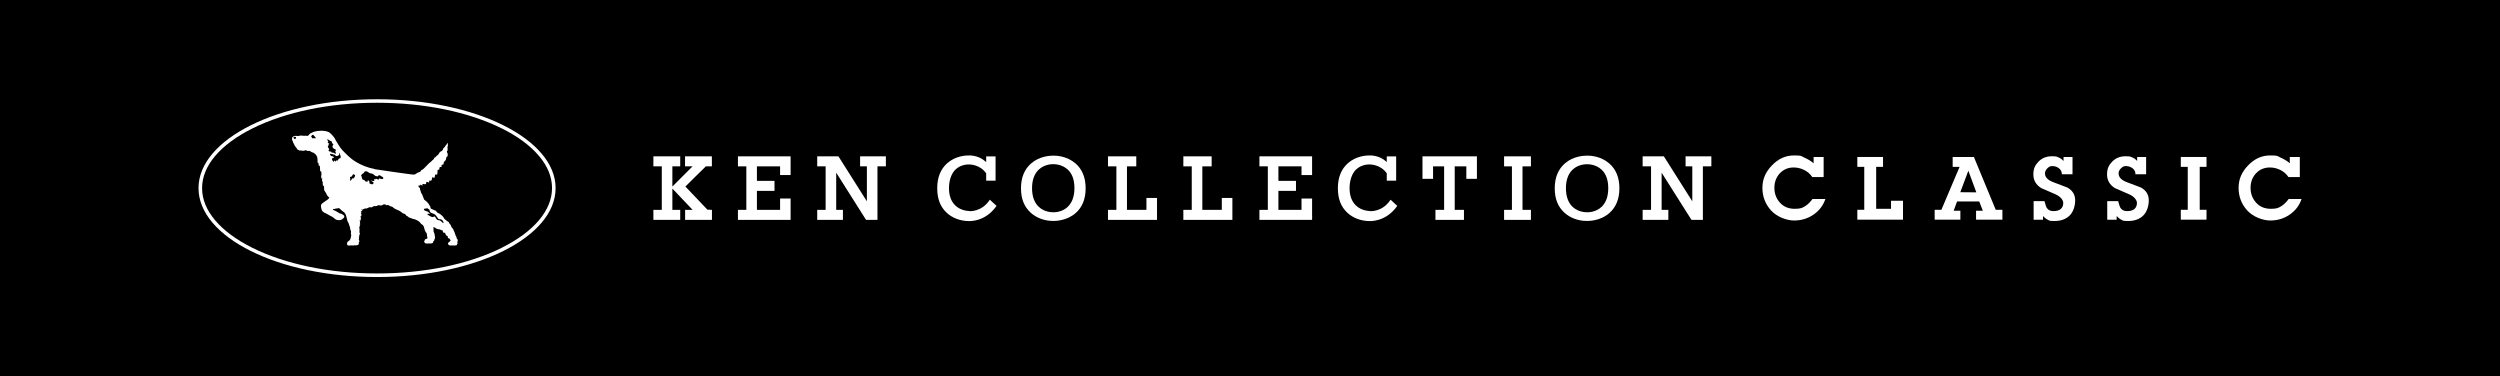 <?xml version="1.0" encoding="UTF-8"?>
<svg id="_レイヤー_2" data-name=" レイヤー 2" xmlns="http://www.w3.org/2000/svg" version="1.1" viewBox="0 0 3569.1 537.3">
  <defs>
    <style>
      .cls-1 {
        fill: #000;
      }

      .cls-1, .cls-2 {
        stroke-width: 0px;
      }

      .cls-2 {
        fill: #fff;
      }
    </style>
  </defs>
  <rect class="cls-1" width="3569.1" height="537.3"/>
  <g id="_レイヤー_1-2" data-name=" レイヤー 1-2">
    <g>
      <g>
        <path class="cls-2" d="M538.3,141.7c-140.8,0-254.9,56.8-254.9,126.9s114.1,126.9,254.9,126.9,254.9-56.8,254.9-126.9-114.1-126.9-254.9-126.9M716.3,353.8c-47.5,23.6-110.6,36.6-178,36.6s-130.5-13-178-36.6c-22.8-11.4-40.6-24.5-53-39.1-12.5-14.7-18.8-30.2-18.8-46.1s6.3-31.4,18.8-46.1c12.4-14.6,30.2-27.7,53-39.1,47.5-23.7,110.7-36.7,178-36.7s130.5,13,178,36.6c22.8,11.3,40.6,24.5,53,39.1,12.5,14.7,18.8,30.2,18.8,46.1s-6.4,31.4-18.8,46.1c-12.4,14.6-30.2,27.7-53,39.1"/>
        <path class="cls-2" d="M652.5,341.4s-.5-1.2-.7-2c-.2-.7-.2-2-1.4-3,0,0,0-.7,0-.7-.2-.4-.8-1.7-1-2.5-.6-2.4-.3-1.4-1.4-3.4-.6-1.1-.2-1.3-1.2-3-.9-1.5-1.4-1.2-2.4-3-.8-1.3-.4-2.4-2.1-3.9-1.2-1.1-1-2.1-1.9-3-.9-.9-.9-.2-3-2-2.1-1.7-3.5-2.8-4.1-4.3-.6-1.5-2.1-2.4-3.6-3.9-1.5-1.5-5.1-3-5.1-3,0,0-1.5-1.5-2.1-2.4,0,0-.5-.9-1.7-1-1.1-.1-1.1-.3-1.6-.7-.4-.3-2.7-1.1-2.7-1.1-1.5-.5-1.7-1.2-2-2.2-.2-1,0-1.7-.7-2.4-.8-.7-1-1.2-1.2-1.9-.2-.7-2.2-2.9-3.2-3.9-1-1-2-1.7-2-1.7,0,0-1.7-1-2.2-2.2-.5-1.2-.8-2.2-1-2.9,0-.2-.2-.5-.5-.8-.3-.7-.6-1.5-.6-1.9,0-.7-1.5-2.6-1.5-2.6,0,0-.3-.1-.3-.5s0-1.1-.5-1.3c0,0-.1-2-.8-2.7-.7-.7-.1-3.5-.8-3.5,0,0-1,0-1.6-1.2,0-.8,0-1,0-1.5,0-.2,0-.3,0-.5.6,0,1.2-.2,1.8,0,1.5.5-.4-2,1.4-1,1.8,1,2.7,1.6,2.6.7,0-.9-1-2.9-.1-1.9.5.5,1,0,1.7,0,.9.2,2.4,1,3.1,0,.6-1,0-2.7,1.1-3,1.2-.3,2.8,1.7,3.2.7.4-.9.9-3,.9-3,0,0,3,3.4,3.8-4,.1-1.3,1.9,1.1,2.8.6.9-.5,1.2-3.7,1.4-4.4.2-.7,1.2-.3,2.1-.2,1,.2,1.2-2.2,1.2-3.1s-.1-1.9,0-2.8c.2-.9,1.2-1.3,2-1.1.7.2.5-1.4.9-2.9.4-1.4,1.1-1.1,2.1-.9,1,.2.8-1.6.8-2.5,0-.9.8-1,2-1.1,1.2,0,1.1-1.9,1.1-2.9,0-.9.9-1.2,1.5-2,.6-.8,1.3-1,1.7-2.7.4-1.7.5-3.1,1.2-3.6s1.4-.6,1.3-1.9c-.1-1.4,0-2.8-.5-3.5-.5-.7-1.1-1.8-.4-2.6.6-.7.9-1.2.8-2.6-.1-1.4-.5-3.2,0-4,.4-.7.4-1.2.3-2.4,0-1.2.2-4.5-1.3-1.3,0,0-.6,1.2-1.3,1.7-.7.5-1.1,1.5-1.1,1.5,0,0-.4,1-1.1,1.5-.7.5-2,2.2-2,2.2,0,0-.1,1.9-1.5,2.9-1.4,1-2.8,1.4-3.4,2.3-.7,1-1.7,3.2-2.6,3.7-.9.5-2.7,2.3-2.7,2.3,0,0-.4,1-1.1,1-.7,0-1.6,1.5-1.6,1.5,0,0-.6,1.7-1.3,2-.7.3-1.8,1.3-2.2,2-.4.7-2.3,1.8-3.4,2.8-1.1,1-4.9,5-6.9,7-2,2-2.7,2.5-3.4,2.6-.7,0-.9.5-1.6,1.3s-.4,1.7-2.2,2c-1.9.4-2.7,1-3.8,1.8,0,0-1.7.8-2.5,1.5-3,.6-5.9-.3-7.4-.3s-44.4-6.3-50.2-7.2h.7c-21.7-4.2-34-15.1-34-15.1-4.7-3.6-12.6-11.7-14.1-13.7,0,0-2-2.4-3.5-4.9-.6-1-4.6-7.5-4.6-7.5-2.7-6.6-9.4-11.4-9.4-11.4-.4-.4-1.1-.3-1.9-.8-.8-.5-4-1.2-4.9-1.2-.9,0-4.6-.5-5.5-.2-.9.3-3.7,0-4.7.3-1,.3-3.6.9-4.3,1-.7,0-2.4,1-3.2,1.4-.8.3-2.9,1.2-3.7,2.3-.7,1.1-1.5,1.8-2,2-.5.3-1.1.5-2.1.2-.9-.4-2.1-.2-2.9,0-.8.2-2.1-.2-3.2-.3-1,0-4,0-4.3.2-.4.3-1.6.5-2.4.4-.6,0-.3,0-1-.2-.7-.2-1.1.2-1.9,0-.7-.2-1.7.2-1.7.2,0,0-1.6.4-2.1,1-.4.7-1.1.9-1.1,2.5s0,2.6.5,3.2c.6.6.7,1,.9,1.9s0,1,.6,1.6c.6.6,1.1,1.5,1.1,2.1,0,.5.3.9,1,1.8.6.9.5.6.8,1.3.3.7.6.7,1.2,1.2s.7,2.6,2.2,2.9c1.5.3,1.4,1.3,2.4,1.2,1,0,2.1-.2,3.1.1.9.4,3.1.4,4.2-.1,1.1-.5,1.2-.7,2.3-.2,1,.4,2.7,1.3,3.5.8.9-.5,1.3,0,2.5.6,1.2.6,1.9,1.5,4.1,1.8.7.5,3.5,2.4,3.9,3.4.4.9.6.7.9,1.4,0,0,1.1,2.2,1,3.7,0,0,0,1.4.2,1.9.1.5-.1,2.2,0,2.8,0,.6-.1,1.3.2,1.3.3,0,.7-.7.9-.2.2.5.4,2.3.5,3,.2.6.2,2.3.8,2s.9-1.7,1-.8c0,1,0,2.1,0,2.8.1,1.6.2,4.3.3,4.8,0,.5.2,1.5.7.8.5-.8.1-1.1.5-.8.4.4.5,1.7.4,2.4,0,0,.6,1.4.2,2.9-.3,1.2-.6,3.6-.3,4.7.2,1.1-.2,1.1.2,1.1.5,0,.7-1.5,1.1-1.5s0,.8,0,1.5c-.1.7-.1,3.4-.1,4s.4.2,1-.3c.6-.5,0,.9,0,1.6,0,.6-.2,1.3,0,1.8,0,.6.2,3.7.6,3.7s.6-1.5.9-1.2c.3.3.6,2.7.4,3.6-.2.9,0,3.3.9,4.5.9,1.2,2.3,3.3,2.5,4,.2.7.9,2.1,1.3,2.5.4.6.9,1.1,1.4,1.6.4.4,1,1,1.6,1.6-.9.8-1.9,1.8-2.5,2.3-1,.9-1.4,1-2.6,1.8-1.2.7-2.1,1.5-3.4,2.4-1.4.9-2.9,2-3.5,3.6-.4,1.3.1,7.4,2.5,9.5,1.8,1.5,2.4,1.5,4,2.3,1.8.8,4.3,2.3,5.1,2.8.8.5,3,1.7,4.5,2.4,1.4.7,4.2,3.7,5.9,4.2,1.6.4,4.4.9,6.8,0,2.4-1,2.3-2,3.5-2.6,1.2-.6,1.2-2.7.1-3.8-1.1-1.1-4-2.6-5.3-2.7-1.3,0-2.5-1.6-4-2.2-1.4-.6-2.6-1.7-4-2.1s-3.1-1-1.8-1.9c1.4-.9,1.9.5,2.5-.3.8-1.1,1.3.3,2.2-.5.7-.7,1,0,2-.3.9-.3,1.3,0,1.6-.4,1.1.9,2.1,1.7,2.3,2,.5.7,2.9,2.7,4.1,3.4,1.2.7,2,1.5,3.2,3.9,0,.1.1.2.2.3.4,1.5.8,3.3,1.1,4.1.3,1,1.4,6.5,2.3,7.1.8.6,1.2,3.7,2.2,5.7.8,1.7.4,4.3,1.1,5,.7.6.9,3.6.6,4.2-.3.5,0,2.2.3,2.7.3.4-.2,2-.2,2-.4,1.2-.4,2.9-.4,2.9-1,.3-.8,2.4-1.6,2.7-1,.5-.5.6-1.5,1.1-.9.5-1.6,1.2-1.9,2.1-.3.9-.6,2.6,0,3.1.6.4,0,.8,1.1,1,1.1.2,1.3.3,1.3.3.8,0,3.3-.5,4.4-.2,1,.3,1.7,0,2.6-.1.9-.1,1.4-.3,2.4,0,1,.3,2-.6,3-.4,1,.1,1.5-1.2,1.8-2.5.2-1.2-.5-2.6.7-2.6s-1.1-2.2-.9-2.4l.5-1.5-.3-1.9c.7-.6.4-3,.5-3.2.2-.8,1.7-1.5.6-3.4-.9-1.6-.1-2-.1-2,0,0-.5-1.6,0-2.4.4-.7-1.2-3.3-.2-3.5-.4-2.3.9-1.3.9-1.4,0-1.1-1-2.4-1-2.4,0,0,2.3,1.2.9-.7-.9-1.3,1.1-.7,0-1.9-1.2-1.3.4,0,.3-1.1,0-1.1-2.2-3.2,0-2.3,1.6.7.4-2.2.4-2.2,0,0,1.8.2.3-2.2-.8-1.3-.4-1.5.8-1.7.9-.1-1-2.3.5-2.3,0,0-1.8-2.4-.9-2,.9.4,1.2-.4,0-1.6-1.1-1.2,1.8-1.5,1.8-1.5,0,0,.7-.1-.6-1.2-.6-.5-1-1-1.2-1.3l1,.4c1,1,1.6-.2,2.3-.6.7-.5-.4.6.4.1,1-.6,1.6-.9,2.1-1.1.4.3.7.3,1.1.1.7.2,1.9,0,2.8-.7,0,0,.2,0,.3-.1.9-.6,1.7-.9,2.4-1,.6,0,1.3.2,1.9.2s.4,0,.6,0c.9-.1,1.9-.5,2.4-1.2.1-.2.3-.3.4-.4.7-.1,1.7,0,2.5-.2.4,0,.8.1,1.1.1,1.3,0,1.9-.5,2.5-1.1.6-.1,1.3-.2,1.8-.3.5.1,1.1.2,1.6.3.6.3,2.4.5,4.8-1.3,0,0,.1,0,.2-.1.9-.2,1.7-.2,1.9,0,.1.1.4.2.9.3.4.2.8.5,1.1.7.9.7,1.7-.6,2.9-.1,1.1.4,2.3,2.1,4.5,2,1.4.4,2.4,1.3,3.2,2.2,1,1,6.2,3.2,7.4,3.7,1.2.5,3.8,2.2,5.2,3.6,1,.9,3.1.7,3.9,1.7.6.8,2,2.4,2,2.4,1.2.2,2,.8,2.5,1.5.5.7,1.3.8,4,1.7,1.9.6,1.4.9,2.9,1.1,1.5.2,2.7.5,4.4,1.4.4.2.8.4,1.1.6h0c0,0,.1,0,.2,0,.3.1.5.3.7.4.7.4,1.1.8,1.7,1.2.8.4,2,1.6,2.6,2.7.7,1.1,2.9,2.3,2.9,2.3,0,0,1.8,2.1,2.1,4.4.3,2.3,2,5.5,2,5.5,0,0,1.9,2,1.9,3.4,0,1.4-.3,1.8.2,3,.5,1.1.9,3-.2,3.2-1.1.2-2.6.7-2.9,1.4-.3.7-1.2,3-1.2,3,0,0,.6,1.4,1.7,2.1,1,.7,2.2.4,3.5.4,1.4,0,4.6,0,4.6,0,0,0,2.2-.5,2.8-.9s-.2-1.1.3-1.8c.5-.7,1.8-1.2,1.6-2.1-.2-.9,1.4-2.4,1.2-3.6-.2-1.1-.7-4.5-.9-5.6-.3-1.1-1.4-2.8-1.4-3.9,0-1.1.3-2.5,0-3.7,0-.4-.4-1.1-.7-1.6,1,.3,1.5.4,2.3.3,1.3-.2.5,1,2.5,1.6,2,.5,2.1,1.2,4,1,.6.1,1.1.2,1.1.2,1.5,1,2.2,1.2,2.9,1.2s1.2.2,1.2,1c0,.7,0,2.2,1,2.4,1,.2,2.5,0,2.5,1,0,1,1.4,3,1.4,3,0,0,2.2.7,2.2,1.7,0,1,.2,2.7,1.2,2.4,1-.2,1.7,1.2,1.7,1.2,0,0,1.7,2.2,1,2.4-.7.3-1,1-1.9,1.7s-1.7,1.2-1.7,2.2c0,1,1.4,2.3,1.4,2.3,0,0,2.5.8,3.2.4h0c1.5,0,5.7,0,5.7,0,0,0,2,0,2.3-.7.2-.7,1-1.9,1-1.9,0,0-.1-1.8-.1-2.8,0,0,1.1-2.5,0-3.4M421.9,198.2l-.3.2c-.3.3-.6.4-1.2,0-.4-.3-1.4-1.4-1.4-2.2,0-.2,0-.3.1-.4h0c0,0,0-.1,0-.1,0,0,1.1-.7,2.2-.4,1.1.2,1.4.4,1.4,1.3,0,.8-.4,1.2-1,1.6M450.2,197.4c-.3.2-.7,0-1.4,0h-.5c0,0-1.6,0-1.6,0h-1c-.1-.2-.2-.3-.3-.4,0,0,0,0,0,0,0,0,0-.2.1-.2-.1-.2-.4-.7-.4-.7,0,0,0-.2,0-.5-.3.1-.6.1-.8-.1h0s0,0,0,0c0,0-.2-.6.3-1.4.5-.6,1.4-1.8,2-1.7.5,0,1,.4,1.1.7l.3.3.6.6c.1.3.4.7.6.8,0,0,1.4,1.3,1.5,1.8,0,.3,0,.8-.4,1M482,222.4c.5-.6,1.3-.5,1.8-.9.5-.4.7-1.1.2-2.2-.3-.7-.4-1.5.4-.8.6.5.6,1.9,1.3,2.8.7.9.7,3.1.7,3.1,0,.8-.5,1.5-1.8,1.8-1.8.4-1.7,2.3-2.5,2.9-.6.4-1.3-.2-2,0-.7.2-.2.8-.8,1.3-.6.5-2-1.4-2.4-1.3-.3.1,0,1.7-.4,1.9-.4.2-1.1-.8-1.7-1.8-.6-1-1-.7-.8-2.1.2-1.5,1.4-1.6,2.1-1.9.7-.2.9-.3.6-.7-.4-.4-1.2-1.5-3-1.6-1.6-.1-1.4-.8-2.1-1.6-.7-.7-.5-1.8-.5-1.8.3-.2.4.2,3,.5,2.6.3.4.6,3.1.8,2.7.2.6,2,3.3,2s1,0,1.5-.6M469.1,214.4c.3-.6,1.6-1.1.2-2.6-1.4-1.6-1.3-2.6-1.2-3.3.1-.6,1.1,0,.9-1-.2-1,0-1,.3-1.5.3-.6,2,0,.5-.9-1.6-.9-1.7-1.3-1.9-1.9-.3-.6.8-.7.8-1.1,0-.4-.8-1.1-1.2-1.9-.4-.8-.1-1.5-.1-1.5.4-.2,1.7,1,2.5,1.5.8.5,3.5,1.5,4,2.2.5.7-.2,1-.3,1.3,0,.3,2.3,2,2.3,2.7,0,.7-.4.5-.9.7-.4.2.5,1.4.3,1.8-.2.4-2,.4-1.2.8.8.4,1.5,1.2,1.8,1.9.2.7,2.4,1.5,3,1.7.6.2,1.4,1.1.5,1.5-1,.4-.8.8-.6,1.6.2.8,1.1,2.3.6,2.8-.6.4-1.6-.1-2.1-.4-.5-.2-.7-1.1-2.6-.9-1.9.2-1.6-.5-1.6-.9,0-.4-.1-.6-1.9-.7-1.8-.1-2.4-1.4-2.1-2M506.7,251.4l-.4,1c-.2.7-.5,1.4-1,1.8-.5.4-1.1.4-1.6.5-.8,0-1.2.2-1.3.6-.4,1.4-1.8,2.7-2.2,2.8h-.2s-.1-.2-.1-.2c-.1-.2,0-.7,0-1.5,0-.6.2-1.4,0-1.7-.2-.7-.4-1.5,0-2,.2-.3.6-.4,1-.4,1.3,0,1.6-.7,2-1.6.3-.7.7-1.6,1.7-1.8.7-.2,1.4.3,1.9.8.5.6.6,1.2.4,1.8M544.5,255.4c-1,0-1.9-.3-2.5-.5-.3-.1-.9-.3-1-.2h0c0,0,0,.5,0,.5-.1.6-.2,1.1-.7,1.3-.4.1-.8-.2-1.1-.4-.9-.8-2.4-.8-2.6-.8-.1.1-1.4,1-1.4,1,0,0-1.1-.9-1.2-1-.1,0-.2,0-.3,0,.4.5.6,1.3.6,2s0,.8,0,.8v.2c0,0-2.7.3-2.7.3v-.2c-.6-.8-1.1-1.4-1.5-1.7,0,.2.1.3.2.6.2.9.8,1.8,1,2,.3,0,1.2.2,1.7.8.2.2.3.5.3.8s0,.2,0,.3c-.1.7-.6,1.3-1.3,1.7-.6.3-1.4.3-1.9.1l-2.6-1.2v-.2s0-.6-.2-1.3c-.1-.3,0-.6,0-.8.1-.3.2-.6-.6-1.3-1.2-1-1.6-.9-1.6-.9,0,0-.1.2-.1.4,0,.9-.2,1.5-.6,1.8-.3.2-.7.1-1.2-.2-.4-.3-.9-.3-1.3-.4-.5,0-1.1-.2-1.1-.8s-.5-1.2-1.2-1.2c-1.1,0-2.1-.6-2.3-1.3l-.7-1.6h0c0,0-.2-1.7-.2-1.9-.3-.2-.9-.7-.9-1.4,0,0,0,0,0,0,0-.4.2-.8.6-1.1.5-.4.9-.8,1.1-1.2.4-.5.7-1,1.5-1.1.6-.1.8-.5,1-1l.3-.7c.5-.7,1-1.3,2.6-1h.5c1.1.2,1.8.4,2.6,1.2.8.8,2.3,1.3,2.3,1.3h0s0,0,0,0c0,0,.8.6,2.1.6s1.3.1,2.1.7l1.4.9c1.1.7,1.6,1.2,1.9,1.5.3.3.4.4.9.5l1,.2c.7.2,1.3.3,1.8.2.3,0,.5-.4.7-.7.4-.5.8-1.1,1.7-.9.8.2,1.1.4,1.6.7l1.1.7c1.3.7,2.9,1.6,2.9,2.5s-.2,1.7-2.3,1.7M633.1,318.5c-.1,0-.4.2-.7-.1l-.5-.5c-1.1-1.1-3.7-3.7-5.6-3.6-2.4.1-3.8-2.3-4.6-3.8l-.2-.4c-.3-.6-.7-.9-1.2-1-.5,0-1.1,0-1.6.5-1.6,1.2-4.9-1.2-5-1.2l-1.1-.6c-1.4-.8-2.3-1.4-2.5-1.9v-.4c.4-.5.9-.4,1.5-.3l1.4.2c.7,0,.8,0,.8,0h0c0-.1-.2-.6-1.5-1.9-1.4-1.4-2.8-1.8-4.1-2.2l-1.8-.7c-1.6-.9-1.2-1.9-1.2-2.1.4-.6,1.5-.7,2.3-.7h.6s.4-.2.4-.2c.5-.3,1.2-.7,1.9,0l.8.5c.9.4,2.1,1,2.2,2.7.1,2,1.5,2.9,4,3.8l.6.2c2.2.9,3.7,1.4,5.9,5,1.8,3,2.6,3.1,3.9,3.2h.9c2.2.5,3,1.5,3.6,2.4.4.6,1.3,2.9.7,3.4"/>
      </g>
      <g>
        <g>
          <polygon class="cls-2" points="1053.5 237.5 1065.5 237.5 1065.5 299.6 1053.5 299.6 1053.5 313.9 1128.7 313.9 1128.7 283.4 1113.7 283.4 1113.7 299.6 1080.6 299.6 1080.6 272.5 1105.7 272.5 1105.7 258.2 1080.6 258.2 1080.6 237.5 1113.7 237.5 1113.7 249.9 1128.7 249.9 1128.7 223.2 1053.5 223.2 1053.5 237.5"/>
          <path class="cls-2" d="M1873.2,283.4h-15.1v16.2h-33v-27.1h25.1v-14.3h-25.1v-20.7h33v12.4h15.1v-26.7h-75.2v14.3h12v62.1h-12v14.3h75.2c0-2.9,0-4.4.2-5,0,0-.2.2-.2.2v-25.6h0Z"/>
          <path class="cls-2" d="M1227.9,237.5h9.7v49.9s-40.1-63.5-40.6-64.2h-30.3v14.3h12v62.1h-12v14.3h36.7v-14.3h-9.6v-53.1s42.2,66.7,42.6,67.4h16.3v-76.4h12v-14.3h-36.8v14.3h0Z"/>
          <polygon class="cls-2" points="1636.7 299.6 1608.9 299.6 1608.9 237.5 1622.2 237.5 1622.2 223.2 1581.8 223.2 1581.8 237.5 1593.8 237.5 1593.8 299.6 1581.8 299.6 1581.8 313.9 1651.8 313.9 1651.8 282.6 1636.7 282.6 1636.7 299.6"/>
          <polygon class="cls-2" points="1744.3 299.6 1716.5 299.6 1716.5 237.5 1729.8 237.5 1729.8 223.2 1689.4 223.2 1689.4 237.5 1701.4 237.5 1701.4 299.6 1689.4 299.6 1689.4 313.9 1759.4 313.9 1759.4 282.6 1744.3 282.6 1744.3 299.6"/>
          <polygon class="cls-2" points="2030.8 223.2 2030.8 255.3 2045.9 255.3 2045.9 237.5 2061.7 237.5 2061.7 299.6 2049.3 299.6 2049.3 313.9 2090 313.9 2090 299.6 2076.8 299.6 2076.8 237.5 2093.4 237.5 2093.4 255.3 2108.5 255.3 2108.5 223.2 2030.8 223.2"/>
          <polygon class="cls-2" points="2147.3 237.5 2158.5 237.5 2158.5 299.6 2147.3 299.6 2147.3 313.9 2185.6 313.9 2185.6 299.6 2173.6 299.6 2173.6 237.5 2185.6 237.5 2185.6 223.2 2147.3 223.2 2147.3 237.5"/>
          <path class="cls-2" d="M978.1,237.5h10.6l-28.8,28.8v-28.8h11.2v-14.3h-38.3v14.3h12v62.1h-12v14.3h38.3v-14.3h-11.2v-30.4l28.9,30.4h-10.7v14.3h38.3v-14.3c-1.2,0-6.5-.3-6.5-.3l-31.4-33,.5-.5s28.2-28.1,28.7-28.3h8.6v-14.3h-38.3v14.3h0Z"/>
          <path class="cls-2" d="M2406.4,223.2v14.3h9.6v49.9s-40.1-63.5-40.6-64.2h-30.3v14.3h12v62.1h-12v14.3h36.7v-14.3h-9.6v-53.1s42.1,66.7,42.6,67.4h16.3v-76.4h12.1v-14.3h-36.7,0Z"/>
          <path class="cls-2" d="M1535.3,233.2c-12.2-10.5-27.3-11.1-31.6-11-4.3,0-19.3.5-31.5,11-9.7,8.4-14.6,20.3-14.6,35.6s4.7,26.5,13.9,34.9c8.1,7.4,19.8,11.7,31.5,11.7,1.9.1,19,.5,32.4-11,9.7-8.4,14.5-20.3,14.5-35.6s-4.9-27.2-14.5-35.6M1524.5,295.2c-8.7,8.3-20.2,7.9-20.8,7.8-.7,0-12.1.5-20.8-7.8-6.3-6-9.5-14.9-9.5-26.5s3.2-20.5,9.5-26.5c8.8-8.3,20.3-7.8,20.7-7.8.5,0,12-.5,20.9,7.8,6.3,5.9,9.4,14.8,9.4,26.4s-3.2,20.5-9.4,26.5"/>
          <path class="cls-2" d="M2297.3,233.2c-12.2-10.5-27.2-11.1-31.6-11-4.3,0-19.3.5-31.5,11-9.7,8.4-14.6,20.3-14.6,35.6s4.7,26.6,13.9,34.9c8.1,7.4,19.7,11.7,31.5,11.7,2,.1,19,.5,32.3-11,9.7-8.4,14.6-20.3,14.6-35.6s-4.9-27.2-14.6-35.6M2286.6,295.2c-8.7,8.3-20.2,7.9-20.8,7.8-.7,0-12.1.5-20.8-7.8-6.2-6-9.4-14.9-9.4-26.5s3.2-20.5,9.4-26.4c8.8-8.4,20.4-7.8,20.8-7.8.5,0,12-.5,20.8,7.8,6.3,5.9,9.4,14.8,9.4,26.4s-3.2,20.5-9.4,26.5"/>
          <path class="cls-2" d="M1383.8,301.2h.1c-.5,0-11.9.2-20.3-8.1-5.8-5.7-8.8-13.9-8.8-24.5s3.2-20.9,9.5-26.8c8.4-7.8,19.2-7,19.6-7,.6,0,15.3,0,24,12.7v10.4h13.4v-34.6h-13.4v8.1l-1.3-1.1c-10.1-9.1-23.2-8.4-23.4-8.4-4.2,0-18.9.5-30.9,11.1-9.5,8.4-14.3,20.4-14.3,35.7s4.5,26.7,13.6,35.1c7.9,7.4,19.3,11.7,31.3,11.8.2,0,23.4,1.9,39.8-21.7-.9-.8-8.6-7.9-9.6-8.8-11.7,18-29.2,16.3-29.4,16.3"/>
          <path class="cls-2" d="M1955.6,301.2h.2c-.5,0-11.9.2-20.3-8.1-5.8-5.7-8.8-13.9-8.8-24.5s3.2-20.9,9.5-26.8c8.4-7.8,19.2-7,19.6-7,.7,0,15.3,0,24,12.7v10.4h13.4v-34.6h-13.4v8.1l-1.2-1.1c-10.1-9.1-23.1-8.4-23.4-8.4-4.2,0-18.9.5-30.9,11.1-9.5,8.4-14.3,20.4-14.3,35.7s4.5,26.7,13.6,35.1c8,7.4,19.3,11.7,31.3,11.8.2,0,23.4,1.9,39.9-21.7-.9-.8-8.6-7.9-9.6-8.8-11.7,18-29.2,16.3-29.4,16.3"/>
        </g>
        <g>
          <path class="cls-2" d="M2589.2,233v-8.9h14.3v28.7h-16.2c-2.9-4.4-6.8-7.8-11.7-10.2-4.9-2.4-9.9-3.5-14.9-3.5-7.9,0-14.4,2.8-19.6,8.2-5.2,5.5-7.9,12.5-7.9,20.8s2.6,15.3,7.9,21.2c5.2,5.8,12.2,8.8,21,8.8s10.9-1.3,15-3.8c3.5-2.1,7-5.5,10.5-10.2h18.4c-3.2,9.5-9.1,17.1-17.7,22.8-8,5.3-17,7.9-27,7.9s-24.2-4.8-32.9-14.4c-8.2-9.1-12.3-19.9-12.3-32.2s4.5-22.7,13.6-32.1c9.1-9.5,19.6-14.2,31.6-14.2s9.9,1,14.5,3c4.7,2,9.2,4.7,13.4,8.2"/>
          <polygon class="cls-2" points="2716.8 313.6 2651.6 313.6 2651.6 299.5 2661.5 299.5 2661.5 238.2 2651.6 238.2 2651.6 224.1 2688.3 224.1 2688.3 238.2 2678.5 238.2 2678.5 298.1 2699.7 298.1 2699.7 286.6 2716.8 286.6 2716.8 313.6"/>
          <path class="cls-2" d="M2818,224.1l31.2,75.4h9.5v14.1h-37.6v-12.7h9.7l-5.2-13.3h-31.6s-4.9,13.3-4.9,13.3h9.6c0,0,0,12.7,0,12.7h-36.7v-14.1h9.6l26-61.3h-9.9v-14.1h30.2ZM2798.6,274.4l22.9.2-11.4-30.9-11.5,30.7Z"/>
          <path class="cls-2" d="M2946,229.6v-5.5h12.8v24.7h-15.2c0-3.5-1.4-6.4-4.1-8.5-2.7-2.1-5.9-3.2-9.5-3.2s-4.8,1.1-7.1,3.2c-2.2,2.2-3.4,4.6-3.4,7.2,0,5.3,3.7,9.3,11.1,12.3,6.9,2.6,13.8,5.3,20.8,7.9,7.4,4.1,11.2,10.2,11.2,18.3s-2.7,16.7-8,21.8c-5.3,5.1-12.4,7.7-21.1,7.7s-7.5-.6-10-1.8c-1.9-.8-4.1-2.6-6.8-5.2v5.2h-13.4v-26.6h15.5c1.4,5.3,2.5,8.6,3.3,9.7,1.9,3,5,4.6,9.4,4.6s8.2-1,10.6-3.1c2.3-2.1,3.5-4.9,3.5-8.6s-3.7-9.1-11.1-12.3c-13.5-5.9-20.3-8.8-20.4-8.9-7.5-4.7-11.2-11.2-11.2-19.5s2.5-13.3,7.4-18.3c4.9-5,11.2-7.6,18.7-7.6s6.8.5,9.5,1.5c2.8,1,5.2,2.7,7.4,5.2"/>
          <path class="cls-2" d="M3051.1,229.6v-5.5h12.8v24.7h-15.2c0-3.5-1.4-6.4-4.1-8.5-2.7-2.1-5.9-3.2-9.5-3.2s-4.8,1.1-7.1,3.2c-2.3,2.2-3.4,4.6-3.4,7.2,0,5.3,3.7,9.3,11.1,12.3,6.9,2.6,13.8,5.3,20.8,7.9,7.4,4.1,11.2,10.2,11.2,18.3s-2.7,16.7-8,21.8c-5.3,5.1-12.4,7.7-21.1,7.7s-7.5-.6-10-1.8c-1.9-.8-4.1-2.6-6.8-5.2v5.2h-13.4v-26.6h15.6c1.4,5.3,2.5,8.6,3.3,9.7,1.9,3,5,4.6,9.4,4.6s8.2-1,10.6-3.1c2.3-2.1,3.5-4.9,3.5-8.6s-3.7-9.1-11.1-12.3c-13.5-5.9-20.3-8.8-20.4-8.9-7.5-4.7-11.2-11.2-11.2-19.5s2.5-13.3,7.4-18.3c4.9-5,11.2-7.6,18.7-7.6s6.8.5,9.5,1.5c2.8,1,5.2,2.7,7.4,5.2"/>
          <polygon class="cls-2" points="3150.1 313.6 3113.4 313.6 3113.4 299.5 3123.3 299.5 3123.3 238.2 3113.4 238.2 3113.4 224.1 3150.1 224.1 3150.1 238.2 3140.4 238.2 3140.4 299.5 3150.1 299.5 3150.1 313.6"/>
          <path class="cls-2" d="M3269,233v-8.9h14.3v28.7h-16.2c-2.9-4.4-6.8-7.8-11.7-10.2-4.9-2.4-9.8-3.5-14.9-3.5-7.8,0-14.4,2.8-19.6,8.2-5.2,5.5-7.9,12.5-7.9,20.8s2.6,15.3,7.9,21.2c5.2,5.8,12.2,8.8,21,8.8s10.9-1.3,15-3.8c3.5-2.1,7-5.5,10.5-10.2h18.4c-3.2,9.5-9.1,17.1-17.7,22.8-8,5.3-17,7.9-27,7.9s-24.2-4.8-32.9-14.4c-8.2-9.1-12.3-19.9-12.3-32.2s4.5-22.7,13.6-32.1c9.1-9.5,19.6-14.2,31.6-14.2s9.9,1,14.6,3c4.7,2,9.2,4.7,13.4,8.2"/>
        </g>
      </g>
    </g>
  </g>
</svg>